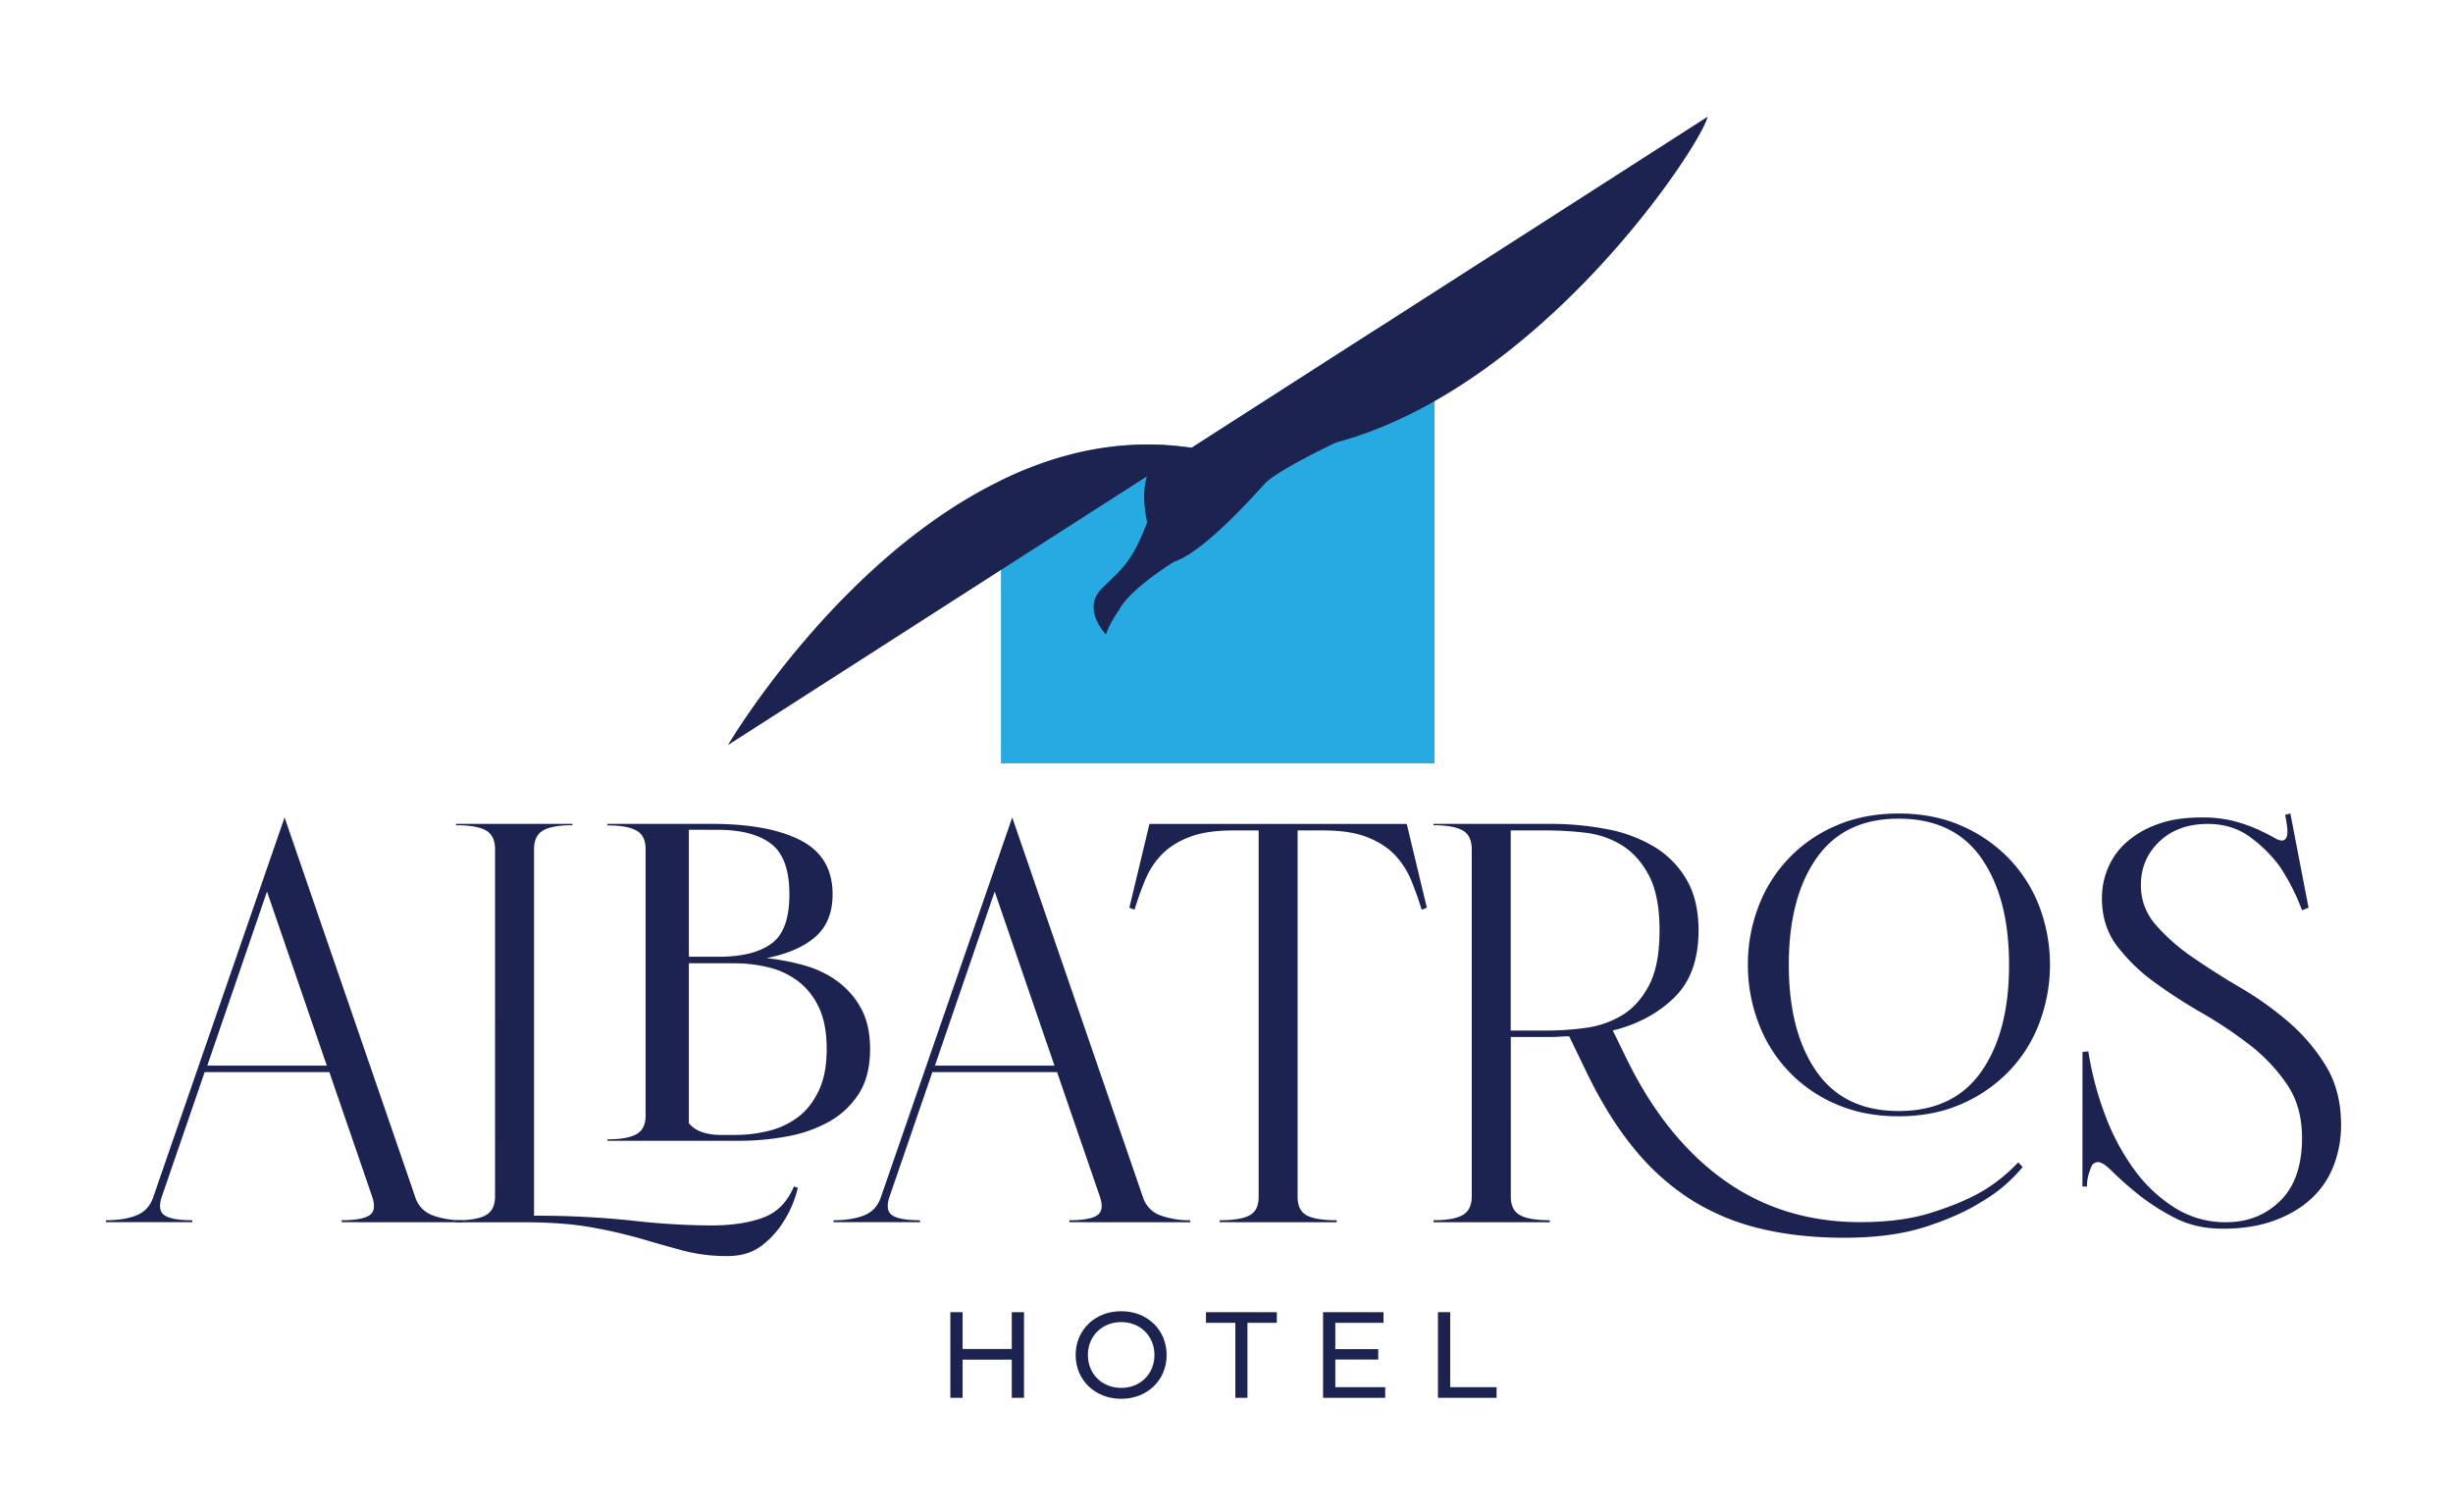 <svg id="Layer_1" data-name="Layer 1" xmlns="http://www.w3.org/2000/svg" viewBox="0 0 1829.63 1127.77">
  <defs>
    <style>
      .cls-1 {
        fill: #27aae1;
      }

      .cls-2 {
        fill: #1c2350;
      }
    </style>
  </defs>
  <g>
    <path class="cls-1" d="M1070,246V569.4H746.59V358.34c33.33-16.24,69.77-26.64,108.47-26.77A217.15,217.15,0,0,1,888.73,334l137.16-88Z"/>
    <path class="cls-2" d="M79,910.18c9,0,16.64-1.22,22.77-3.64s10.34-7,12.6-13.81l97.89-283,97.41,283a21.13,21.13,0,0,0,13.09,13.81A63.22,63.22,0,0,0,345,910.18v1.44H254.87v-1.44q15,0,20.61-3.64c3.7-2.44,4.43-7,2.17-13.81l-32-93.05h-93l-32,93.05c-2.26,6.78-1.53,11.37,2.17,13.81s10.59,3.64,20.61,3.64v1.44H79Zm75.6-115.34h89.17L199.15,665Z"/>
    <path class="cls-2" d="M340.17,615.52v-1h86.75v1q-15,0-21.82,3.89c-4.53,2.58-6.77,7.27-6.77,14.06V906.79a674.45,674.45,0,0,1,72.93,3.62,543.52,543.52,0,0,0,58.89,3.64q23.24,0,39-5.82t23-23.25l2.92,1a80.31,80.31,0,0,1-10.67,25.21,65.59,65.59,0,0,1-16,17.68q-10.17,8-25.68,8A125.71,125.71,0,0,1,510.27,933q-14.56-3.9-31-8.73a372.69,372.69,0,0,0-37.57-8.72q-21-3.87-51.6-3.88H340.17v-1.44q15.51,0,22.29-3.89c4.53-2.57,6.78-7.27,6.78-14.06V633.47q0-10.19-6.78-14.06t-22.29-3.89m112.92-1h77.68q42.68,0,66.48,12.32T621,667.09q0,20.24-12.58,31.45T571.8,714.68a165.94,165.94,0,0,1,29.27,5.75,74.24,74.24,0,0,1,24.62,12.31,61,61,0,0,1,17,20.23q6.29,12.06,6.28,29.54,0,20.26-8.48,33.38a62.07,62.07,0,0,1-22.15,20.78,102.14,102.14,0,0,1-31.45,11A197.82,197.82,0,0,1,551,850.9H453.09v-1.09q14.75,0,21.61-3.84c4.54-2.53,6.83-7.11,6.83-13.66V633.17c0-6.57-2.29-11.14-6.83-13.67s-11.78-3.85-21.61-3.85Zm60.72,4.39V713.6H539q24.63-.57,37.21-10.4t12.58-36.11q0-27.35-13.69-37.75t-39.93-10.4Zm0,99.57V837.76q7.11,8.79,24.06,8.78h9.86a104.89,104.89,0,0,0,25.43-3A59.51,59.51,0,0,0,595,833.4c6.39-4.74,11.57-11.31,15.61-19.7s6-18.79,6-31.19q0-19.12-6-31.45A52.31,52.31,0,0,0,595,731.65a60.07,60.07,0,0,0-21.88-10.14,107.41,107.41,0,0,0-25.43-3Z"/>
    <path class="cls-2" d="M621.74,910.18c9,0,16.64-1.22,22.77-3.64s10.33-7,12.6-13.81l97.89-283,97.41,283a21.11,21.11,0,0,0,13.09,13.81,63.2,63.2,0,0,0,22.28,3.64v1.44H797.65v-1.44q15,0,20.6-3.64c3.71-2.44,4.44-7,2.18-13.81l-32-93.05h-93l-32,93.05c-2.26,6.78-1.53,11.37,2.17,13.81s10.59,3.64,20.61,3.64v1.44H621.74Zm75.6-115.34h89.17L741.92,665Z"/>
    <path class="cls-2" d="M842.35,677.08l15-62.53h191.9l15,62.53-3.88,1.44q-3.39-11.12-7.75-21.8a61.7,61.7,0,0,0-12.1-18.9q-7.78-8.22-20.61-13.33t-33.19-5.08H967.86V892.73q0,10.17,6.78,13.8T997,910.18v1.44H909.71v-1.44q15.49,0,22.3-3.65t6.79-13.8V619.41H919.89q-20.35,0-33.19,5.08t-20.61,13.33a61.33,61.33,0,0,0-12.1,18.9q-4.38,10.66-7.76,21.8Z"/>
    <path class="cls-2" d="M1069.16,910.18q15,0,21.8-3.88t6.79-14.07V633.47q0-10.19-6.79-14.06t-21.8-3.89v-1h87.21a221.47,221.47,0,0,1,41.93,3.89,107.22,107.22,0,0,1,35.37,13.07A69,69,0,0,1,1257.9,656q9,15.27,9,38,0,32.48-18.18,50.15t-45.79,24.49l11.14,22.77q29.07,58.62,72.68,89.41t100.81,30.76q30.53,0,52.82-7t36.83-15.26A121.52,121.52,0,0,0,1505.3,867l3.38,3.4a113.13,113.13,0,0,1-31,26.18q-16,10.18-41.19,18.4t-61,8.25q-33.47,0-61.31-6.55A172.43,172.43,0,0,1,1263,895.89a177.36,177.36,0,0,1-42.65-37.33q-19.36-23-35.84-56.46L1170.43,773c-2.58,0-4.93.08-7,.24s-4.46.23-7,.23h-29.56V892.73c0,6.47,2.27,11,6.79,13.57s12,3.88,22.3,3.88v1.44h-86.74Zm57.65-141.5h27.63a213.47,213.47,0,0,0,27.86-1.95,71,71,0,0,0,27.15-9.21q12.35-7.29,20.36-22.29t8-41.19q0-26.17-8-41.19t-20.36-22.54a66.39,66.39,0,0,0-27.15-9.21,247.37,247.37,0,0,0-27.86-1.69h-27.63Zm176.9-49a119.65,119.65,0,0,1,7.75-43.13A106.13,106.13,0,0,1,1369.12,616q20.85-9.18,47-9.2t47,9.2a110.19,110.19,0,0,1,35.62,24.71,106.32,106.32,0,0,1,22.53,35.87,123,123,0,0,1,0,86,105.23,105.23,0,0,1-22.53,36.11,109.93,109.93,0,0,1-35.62,24.73q-20.85,9.19-47,9.2t-47-9.2a105.73,105.73,0,0,1-57.66-60.84,120.19,120.19,0,0,1-7.75-42.88m112.42,109q41.19,0,61.8-29.56t20.58-79.48q0-49.9-20.58-79.47t-61.8-29.56q-40.71,0-61.31,29.56t-20.59,79.47q0,49.92,20.59,79.48t61.31,29.56"/>
    <path class="cls-2" d="M1553.27,784.67l4.36-.5a238.09,238.09,0,0,0,12.6,47.75,168.06,168.06,0,0,0,21.81,40.7A109,109,0,0,0,1622.33,901a70.74,70.74,0,0,0,38,10.65q24.23,0,40.47-16t16.23-47q0-23.28-11.15-39.76a128.8,128.8,0,0,0-27.62-29.31,311.92,311.92,0,0,0-35.85-24,380.67,380.67,0,0,1-35.87-23.26,132.18,132.18,0,0,1-27.62-26.9q-11.16-14.76-11.14-35.61a57.26,57.26,0,0,1,4.59-22.54,53.48,53.48,0,0,1,13.82-19.15,70.77,70.77,0,0,1,23-13.31q13.82-5.09,32.72-5.08a94.28,94.28,0,0,1,25,2.89,114.57,114.57,0,0,1,17.69,6.31c4.83,2.25,8.79,4.28,11.87,6.06s5.4,2.34,7,1.69a4.72,4.72,0,0,0,2.42-3.64,22.13,22.13,0,0,0,0-6.53c-.33-2.58-.81-5.5-1.46-8.74l3.89-1,13.57,70.27-4.85,1.94a161.83,161.83,0,0,0-16.47-32.48,102,102,0,0,0-22.07-22c-8.87-6.6-19.46-9.94-31.72-9.94q-22.3,0-36.11,13.1t-13.82,32.46A44.07,44.07,0,0,0,1608,689.92a146.49,146.49,0,0,0,27.6,24.24q16.48,11.39,35.88,22.77a241.19,241.19,0,0,1,35.87,25.68A138.77,138.77,0,0,1,1735,795.32q11.12,18.42,11.14,43.61a83.71,83.71,0,0,1-5.35,30.06,65.25,65.25,0,0,1-16.22,24.47q-10.92,10.41-27.63,16.72t-39,6.29q-20.36,0-36.11-8.24a162.4,162.4,0,0,1-27.39-17.69,258.71,258.71,0,0,1-19.38-17.19q-7.75-7.76-11.61-6.32a5.1,5.1,0,0,0-3.65,3.4,55.44,55.44,0,0,0-2.17,6.31,30.18,30.18,0,0,0-1,8.24h-3.39Z"/>
    <path class="cls-2" d="M1273.6,87.1c-1.91,10.26-36.77,67.17-92.52,124.28-24.13,24.72-52.22,49.48-83.2,70.5q-13.56,9.19-27.88,17.35c-23,13.08-47.48,23.78-72.88,30.68-2.17.56-44.62,21.31-53.15,30.3s-45.6,51.32-68.28,58.78c0,0-33.07,20.25-41.13,36.15,0,0-7.11,10-9.71,18.07,0,0-18.2-18.88-3.29-33.93s22.34-18.88,34.1-49.74c0,0-5-20.29-.13-34.27L746.59,425.13,635.52,496.39,543,555.72c1-1.79,35.38-59.58,92.49-116C666.42,409.14,704,379,746.59,358.34c33.33-16.24,69.77-26.64,108.47-26.77A217.36,217.36,0,0,1,888.74,334l137.15-88,155.19-99.52Z"/>
    <polygon class="cls-2" points="763.78 978.74 763.78 1042.62 754.66 1042.62 754.66 1014.15 717.97 1014.15 717.97 1042.62 708.84 1042.62 708.84 978.74 717.97 978.74 717.97 1006.2 754.66 1006.2 754.66 978.74 763.78 978.74"/>
    <path class="cls-2" d="M802.3,1010.68c0-18.71,14.42-32.67,34-32.67,19.44,0,33.86,13.87,33.86,32.67s-14.42,32.67-33.86,32.67c-19.62,0-34-14-34-32.67m58.77,0c0-14.15-10.59-24.55-24.73-24.55-14.32,0-24.92,10.4-24.92,24.55s10.6,24.54,24.92,24.54c14.14,0,24.73-10.39,24.73-24.54"/>
    <polygon class="cls-2" points="921.4 986.68 899.5 986.68 899.5 978.74 952.34 978.74 952.34 986.68 930.44 986.68 930.44 1042.62 921.4 1042.62 921.4 986.68"/>
    <polygon class="cls-2" points="1033.2 1034.68 1033.2 1042.62 986.84 1042.62 986.84 978.74 1031.92 978.74 1031.92 986.68 995.97 986.68 995.97 1006.3 1028 1006.3 1028 1014.06 995.97 1014.06 995.97 1034.68 1033.2 1034.68"/>
    <polygon class="cls-2" points="1072.54 978.74 1081.67 978.74 1081.67 1034.68 1116.26 1034.68 1116.26 1042.62 1072.54 1042.62 1072.54 978.74"/>
  </g>
</svg>
